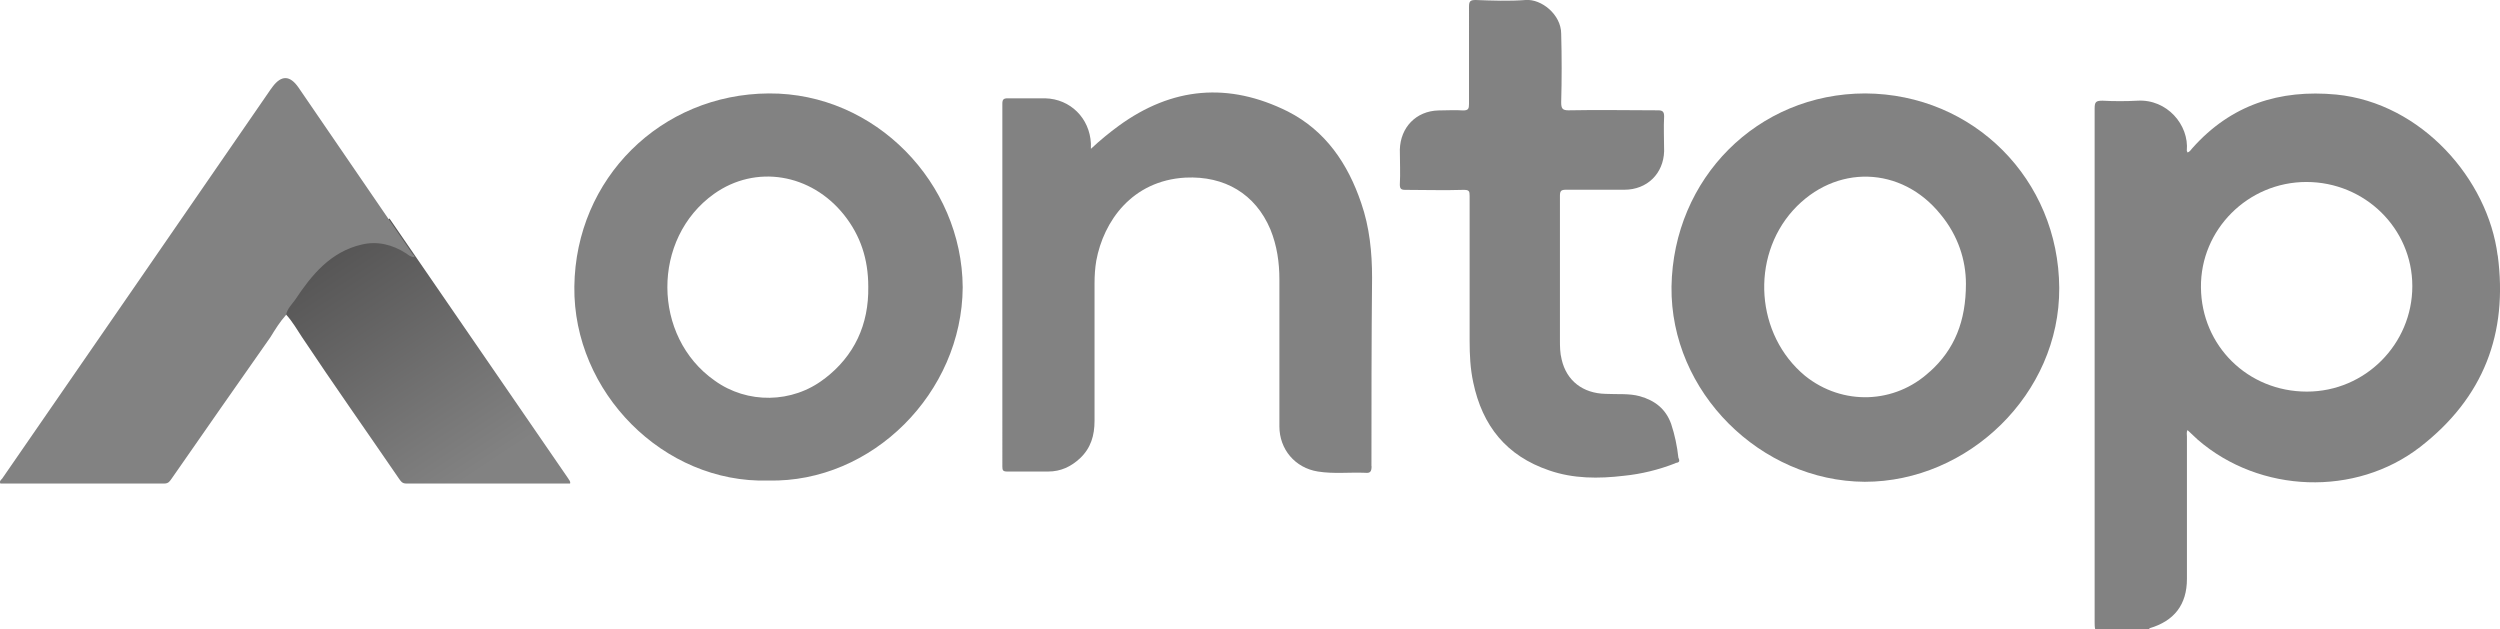 <?xml version="1.0" encoding="UTF-8"?>
<svg id="Capa_2" data-name="Capa 2" xmlns="http://www.w3.org/2000/svg" xmlns:xlink="http://www.w3.org/1999/xlink" viewBox="0 0 199.88 50.32">
  <defs>
    <style>
      .cls-1 {
        fill: url(#Degradado_sin_nombre_11);
      }

      .cls-1, .cls-2, .cls-3 {
        stroke-width: 0px;
      }

      .cls-4 {
        clip-path: url(#clippath);
      }

      .cls-2 {
        fill: none;
      }

      .cls-3 {
        fill: #828282;
      }
    </style>
    <clipPath id="clippath">
      <path class="cls-2" d="m25.74,18.88c-1.25,1.16-1.88,3.71-2.84,5.34-.1.19-.14.53-.14.77,0,.05.14.19.14.19.48.53.87,1.2,1.25,1.78,2.5,3.76,5.15,7.51,7.75,11.31.14.19.24.39.58.39h13.1c.05-.19-.1-.29-.14-.39-4.77-6.93-9.53-13.87-14.3-20.8-1.06.96-5.1,1.11-5.39,1.4"/>
    </clipPath>
    <linearGradient id="Degradado_sin_nombre_11" data-name="Degradado sin nombre 11" x1="280.4" y1="-147.38" x2="280.88" y2="-147.38" gradientTransform="translate(7010.52 -13255.58) rotate(90) scale(47.33 -47.33)" gradientUnits="userSpaceOnUse">
      <stop offset="0" stop-color="#535252"/>
      <stop offset=".99" stop-color="#828282"/>
    </linearGradient>
  </defs>
  <g id="Capa_1-2" data-name="Capa 1">
    <g>
      <g class="cls-4">
        <rect class="cls-1" x="18.8" y="12.92" width="30.78" height="30.31" transform="translate(-9.83 23.68) rotate(-33.69)"/>
      </g>
      <g>
        <path class="cls-3" d="m199.69,20.42c-.77-6.07-6.07-12.18-12.9-12.86-4.53-.43-8.43.82-11.51,4.29-.1.1-.19.29-.39.34,0-.05-.05-.1-.05-.14.19-2.07-1.59-4.14-3.95-4-.91.05-1.88.05-2.79,0-.53,0-.63.1-.63.63v41.07c0,.19,0,.39.05.58h4.29s.05-.1.05-.1c1.97-.58,2.99-1.88,2.99-3.95v-11.36c0-.19-.05-.39.05-.53.29.29.58.53.82.77,4.96,4.29,12.61,4.57,17.77.58,5.1-3.95,7.03-9.1,6.21-15.31m-15.26,10.88c-4.72,0-8.43-3.66-8.47-8.33-.05-4.62,3.76-8.43,8.43-8.43s8.47,3.71,8.47,8.33-3.76,8.43-8.43,8.43"/>
        <path class="cls-3" d="m61.47,7.47c-8.62.05-15.45,6.79-15.55,15.45-.1,8.43,7.13,15.74,15.5,15.5,8.33.19,15.5-7.03,15.55-15.45-.05-8.33-6.98-15.55-15.5-15.5m4.43,22.82c-2.55,1.97-6.16,2.02-8.76.14-5.01-3.51-5.06-11.36-.05-14.93,3.32-2.36,7.75-1.64,10.4,1.69,1.3,1.64,1.93,3.51,1.93,5.73.05,3.03-1.11,5.54-3.51,7.37"/>
        <path class="cls-3" d="m149.14,7.47c-8.62,0-15.36,6.79-15.5,15.45-.1,8.43,7.13,15.55,15.45,15.6,8.28,0,15.6-7.03,15.55-15.5-.05-8.67-6.84-15.5-15.5-15.55m5.15,22.24c-2.79,2.6-6.98,2.74-9.97.34-3.95-3.27-4.38-9.44-.96-13.24,3.37-3.71,8.67-3.56,11.8.34,1.4,1.69,2.02,3.66,2.02,5.54,0,2.99-.91,5.25-2.89,7.03"/>
        <path class="cls-3" d="m109.66,37.27c0,.43-.1.58-.53.53-1.25-.05-2.5.1-3.76-.1-1.83-.29-3.08-1.78-3.08-3.61v-11.75c0-1.35-.19-2.7-.72-4-1.2-2.84-3.66-4.29-6.79-4.14-4.29.24-6.55,3.51-7.13,6.64-.1.58-.14,1.2-.14,1.83v10.98c0,1.16-.29,2.17-1.16,2.99-.72.67-1.54,1.06-2.55,1.06h-3.27c-.34,0-.39-.1-.39-.39V8.29c0-.34.1-.43.43-.43h2.99c2.02.05,3.56,1.59,3.66,3.61v.43c.77-.72,1.49-1.3,2.21-1.83,4.29-3.13,8.81-3.51,13.53-1.16,3.03,1.54,4.81,4.19,5.87,7.32.67,1.93.87,3.95.87,5.97-.05,5.1-.05,10.11-.05,15.07"/>
        <path class="cls-3" d="m133.97,37.03c-1.35.53-2.74.87-4.14,1.01-2.02.24-4.04.24-5.97-.43-3.42-1.16-5.34-3.56-6.07-7.03-.24-1.11-.29-2.21-.29-3.32v-11.6c0-.39-.05-.48-.48-.48-1.54.05-3.13,0-4.67,0-.34,0-.43-.1-.43-.43.05-.91,0-1.83,0-2.79.05-1.78,1.3-3.08,3.08-3.13.67,0,1.35-.05,1.97,0,.43,0,.48-.14.48-.53V.53c0-.43.1-.53.53-.53,1.35.05,2.65.1,4,0,1.25-.1,2.84,1.16,2.84,2.7.05,1.83.05,3.66,0,5.49,0,.48.1.63.58.63,2.41-.05,4.81,0,7.17,0,.34,0,.48.1.48.48-.05.91,0,1.83,0,2.79-.05,1.78-1.35,3.08-3.18,3.08h-4.67c-.39,0-.48.1-.48.48v11.51c0,.53,0,1.06.14,1.59.39,1.69,1.69,2.7,3.51,2.74.91.05,1.88-.05,2.74.19,1.2.34,2.07,1.01,2.5,2.21.29.87.48,1.78.58,2.7.19.39-.05.39-.24.43"/>
        <path class="cls-3" d="m33.16,20.56s0,.05,0,0t0,0s0,.05,0,0c-.29,0-.48-.14-.67-.29-1.11-.72-2.31-1.01-3.56-.72-2.5.58-4,2.41-5.34,4.43-.29.39-.63.72-.72,1.2-.48.53-.87,1.16-1.25,1.78-2.65,3.76-5.25,7.51-7.9,11.31-.14.19-.24.39-.58.39H.03c-.1-.19.05-.29.14-.39C7.35,27.88,14.48,17.53,21.65,7.13c.05-.05.1-.14.14-.19.72-.96,1.4-.91,2.07.05,3.03,4.43,6.07,8.86,9.1,13.29.05.05.05.1.1.1l.05.05v.05s0,.05.05.05v.05Z"/>
      </g>
    </g>
  </g>
</svg>